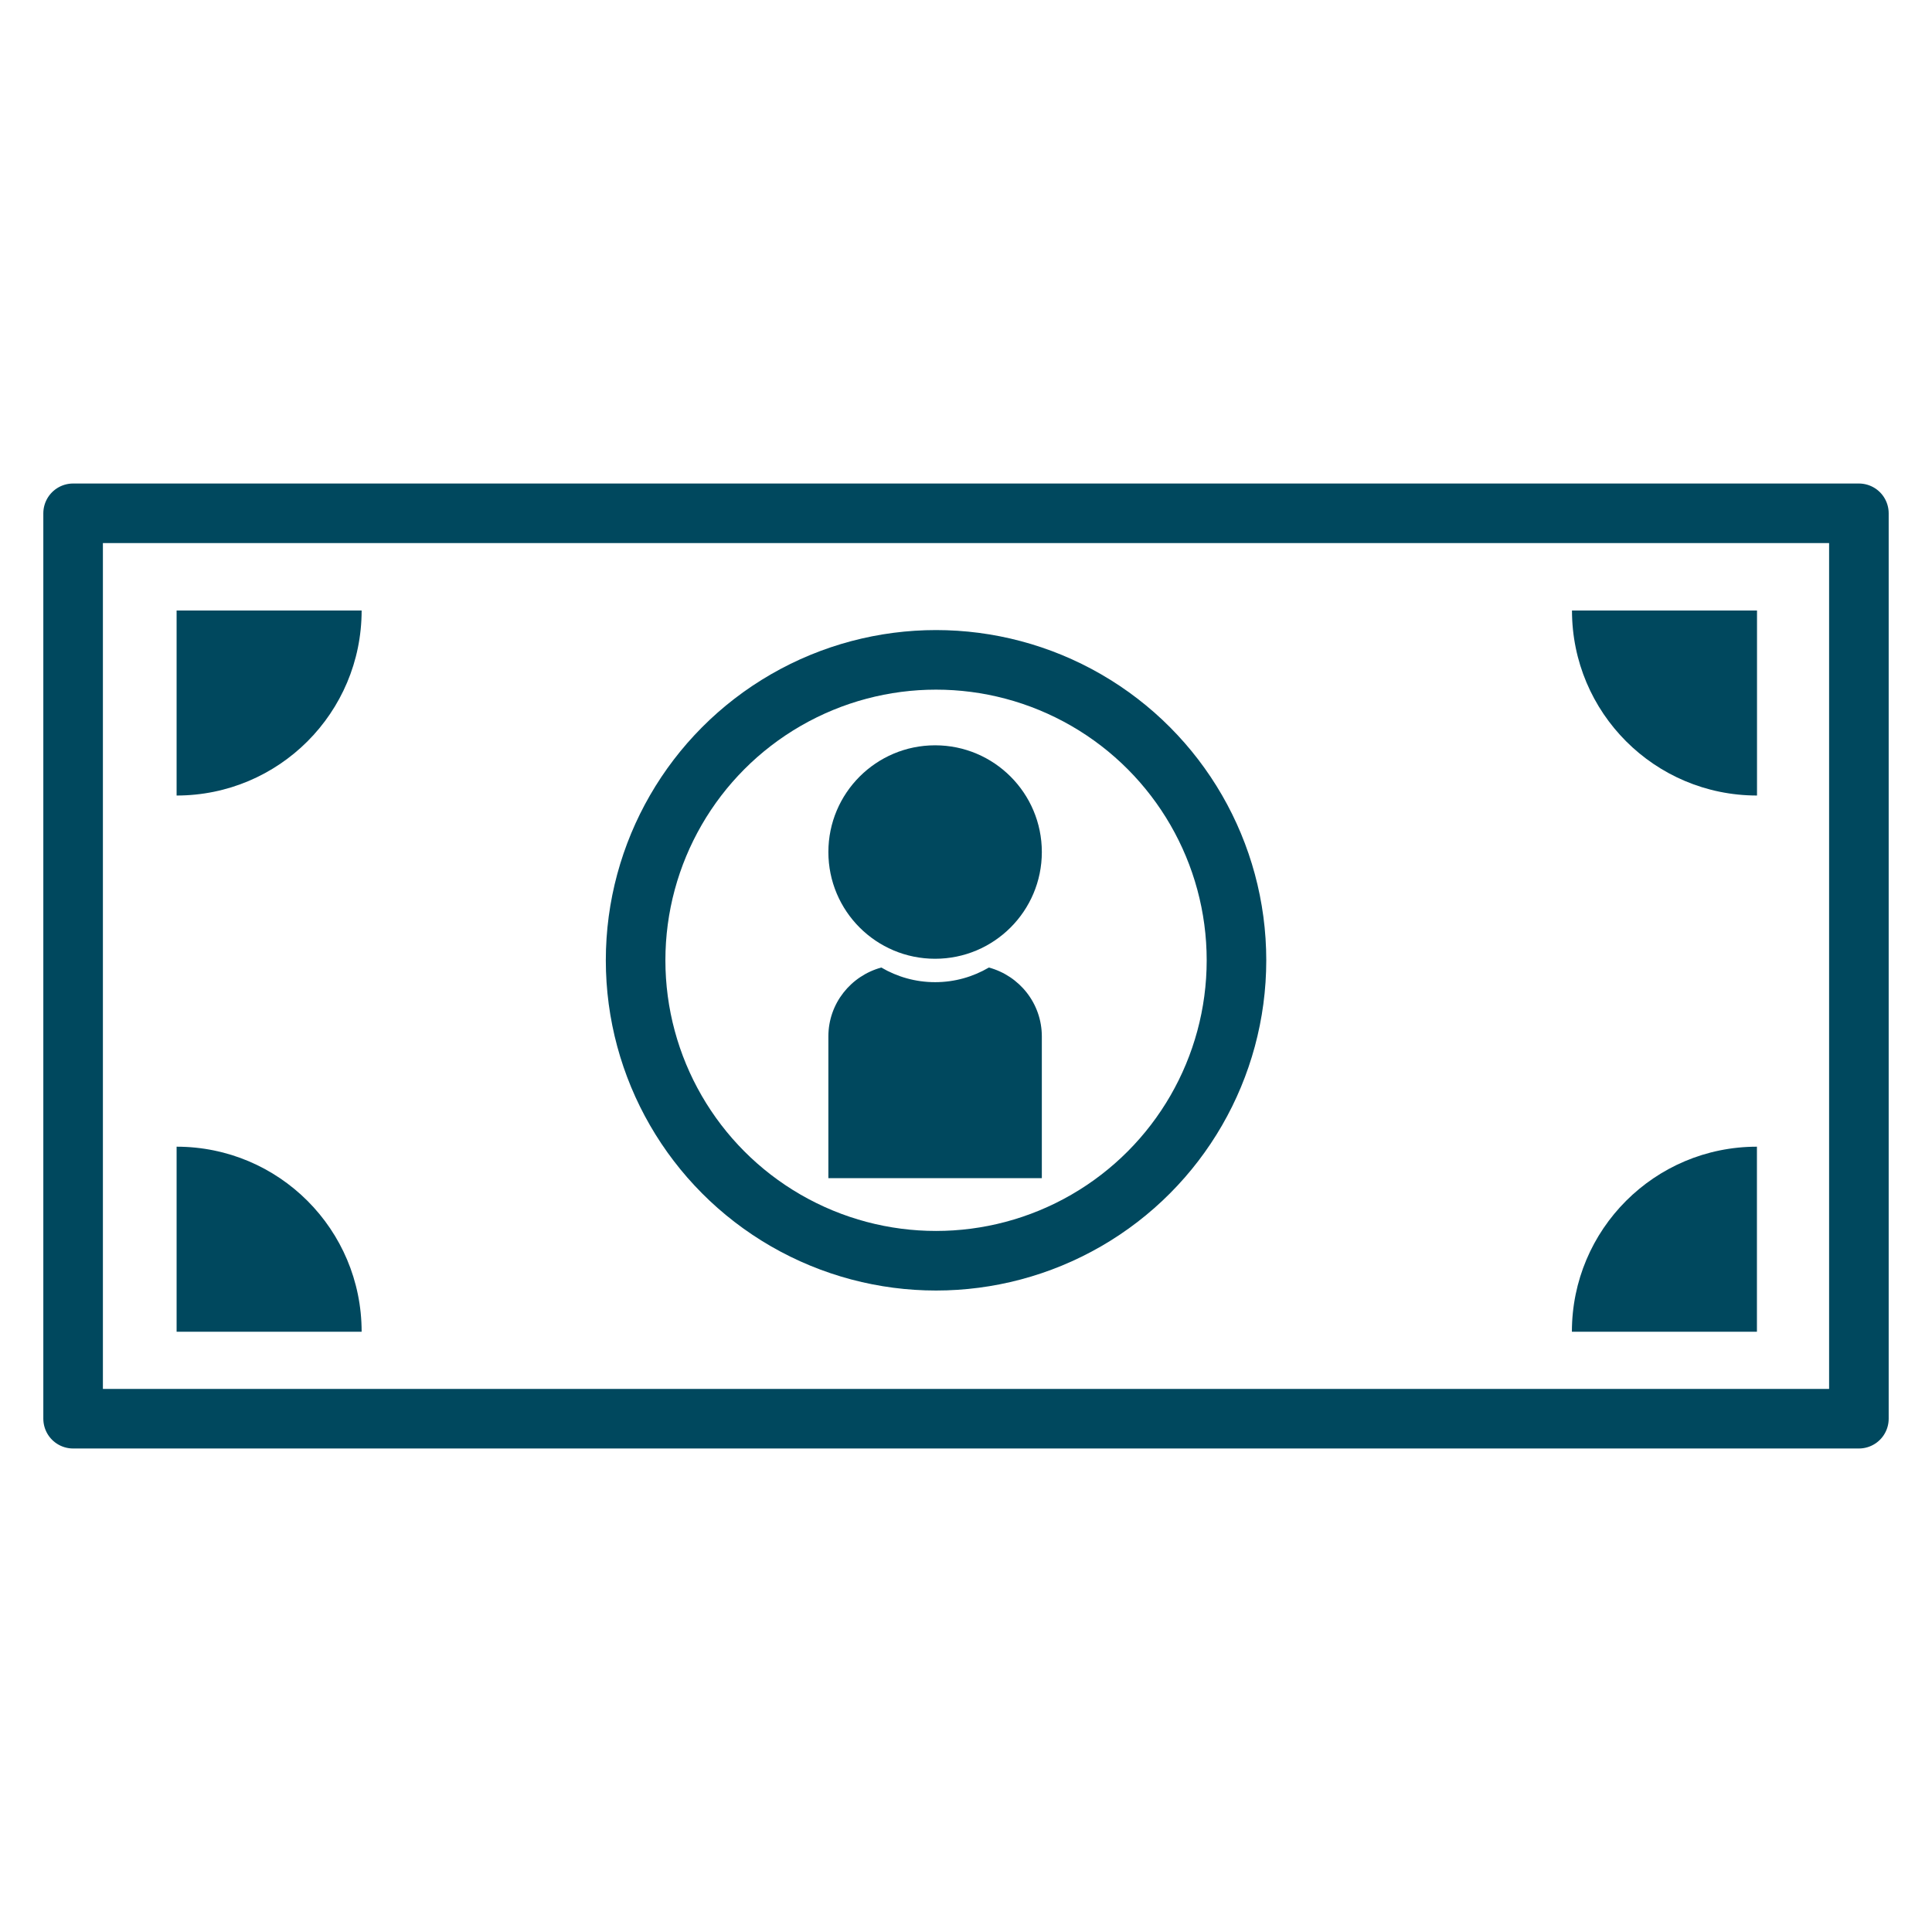 <?xml version="1.0" encoding="utf-8"?>
<!-- Generator: Adobe Illustrator 26.0.0, SVG Export Plug-In . SVG Version: 6.00 Build 0)  -->
<svg version="1.1" xmlns="http://www.w3.org/2000/svg" xmlns:xlink="http://www.w3.org/1999/xlink" x="0px" y="0px"
	 viewBox="0 0 227 227" style="enable-background:new 0 0 227 227;" xml:space="preserve">
<style type="text/css">
	.st0{display:none;}
	.st1{display:inline;fill:#231F20;}
	.st2{fill:none;stroke:#008996;stroke-width:8;stroke-linecap:round;stroke-miterlimit:10;}
	.st3{fill:none;stroke:#00485E;stroke-width:8;stroke-linecap:round;stroke-miterlimit:10;}
	.st4{fill:#00485E;}
	.st5{fill:none;stroke:#00485E;stroke-width:8;stroke-linecap:round;stroke-linejoin:round;stroke-miterlimit:10;}
	.st6{fill:#008996;}
	.st7{fill:none;stroke:#00485E;stroke-width:7;stroke-linecap:round;stroke-linejoin:round;stroke-miterlimit:8;}
	.st8{fill:none;stroke:#00485E;stroke-width:7;stroke-linecap:round;stroke-miterlimit:10;}
</style>
<g id="Black_Background" class="st0">
	<rect x="125" y="-40" class="st1" width="144" height="144"/>
</g>
<g id="Layer_1">
	<rect x="8.59" y="60.31" class="st7" width="209.82" height="106.38"/>
	<g>
		<path class="st4" d="M184.7,71.73c0,12.01,9.72,21.74,21.74,21.74V71.73H184.7z"/>
		<path class="st4" d="M206.43,134.73c-12.01,0-21.74,9.72-21.74,21.74h21.74V134.73z"/>
	</g>
	<g>
		<path class="st4" d="M42.49,156.47c0-12.01-9.72-21.74-21.74-21.74v21.74H42.49z"/>
		<path class="st4" d="M20.75,93.47c12.01,0,21.74-9.72,21.74-21.74H20.75V93.47z"/>
	</g>
	<circle class="st8" cx="109.98" cy="112.83" r="35.3"/>
	<g>
		<path class="st4" d="M122.41,138.43v-16.65c0-3.89-2.64-7.13-6.22-8.1c-1.86,1.09-4.01,1.72-6.32,1.72
			c-2.31,0-4.46-0.63-6.32-1.72c-3.58,0.98-6.22,4.21-6.22,8.1v16.65H122.41z"/>
		<path class="st4" d="M97.33,100.11c0,6.93,5.61,12.54,12.54,12.54c6.92,0,12.54-5.61,12.54-12.54c0-6.92-5.61-12.54-12.54-12.54
			C102.95,87.57,97.33,93.18,97.33,100.11z"/>
	</g>
</g>
</svg>

